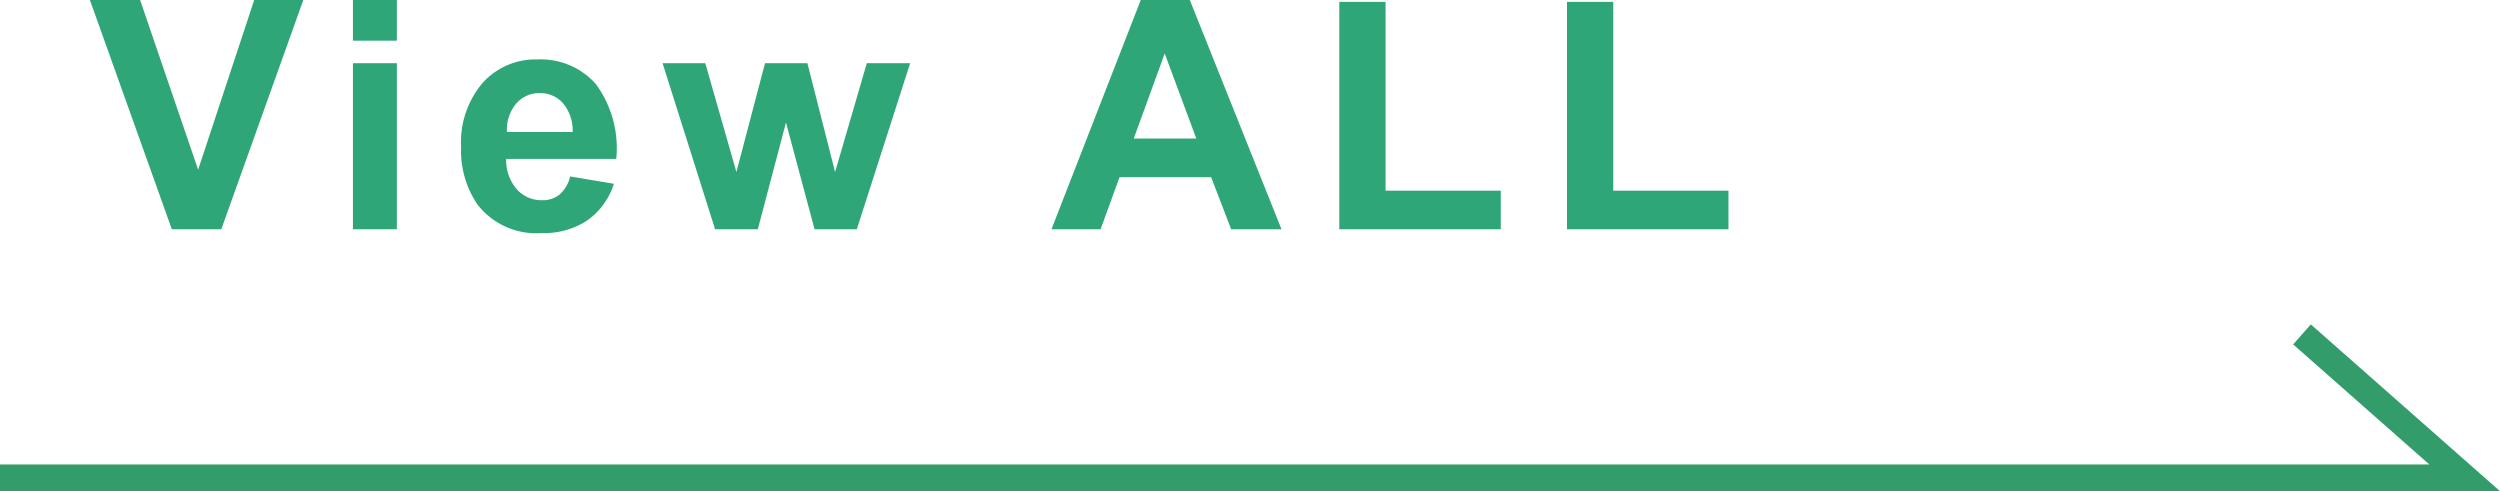 <svg xmlns="http://www.w3.org/2000/svg" width="93.658" height="18.401" viewBox="0 0 93.658 18.401">
  <g id="グループ_8416" data-name="グループ 8416" transform="translate(-1028 -1193.446)">
    <path id="パス_153997" data-name="パス 153997" d="M1705.115,1717.13h92.334l-6.094-5.373" transform="translate(-677.115 -505.783)" fill="none" stroke="#329c6b" stroke-width="1"/>
    <g id="グループ_8225" data-name="グループ 8225" transform="translate(920.28 1183.036)">
      <path id="パス_154228" data-name="パス 154228" d="M3.064,0-.006-8.59H1.875L4.049-2.232l2.1-6.357h1.84L4.916,0ZM9.848-7.066V-8.59h1.646v1.523ZM9.848,0V-6.223h1.646V0Zm8.137-1.98,1.641.275a2.691,2.691,0,0,1-1,1.374A2.935,2.935,0,0,1,16.92.141a2.784,2.784,0,0,1-2.4-1.061A3.563,3.563,0,0,1,13.9-3.064a3.436,3.436,0,0,1,.809-2.423,2.663,2.663,0,0,1,2.045-.876,2.762,2.762,0,0,1,2.191.917,4.057,4.057,0,0,1,.768,2.81H15.589a1.666,1.666,0,0,0,.4,1.14,1.246,1.246,0,0,0,.949.407,1.008,1.008,0,0,0,.65-.211A1.3,1.3,0,0,0,17.986-1.98Zm.094-1.664a1.585,1.585,0,0,0-.369-1.087,1.133,1.133,0,0,0-.855-.372,1.144,1.144,0,0,0-.891.393,1.519,1.519,0,0,0-.346,1.066ZM23.416,0,21.448-6.223h1.6l1.166,4.078,1.072-4.078h1.588l1.037,4.078L29.1-6.223h1.623L28.725,0H27.143L26.071-4,25.016,0Zm21.22,0H42.75L42-1.951H38.566L37.857,0h-1.84l3.346-8.59H41.2ZM41.443-3.4,40.26-6.586,39.1-3.4ZM46.8,0V-8.52h1.734v7.072H52.85V0Zm8.53,0V-8.52h1.734v7.072H61.38V0Z" transform="translate(111.094 19)" fill="#2fa677"/>
    </g>
  </g>
</svg>
